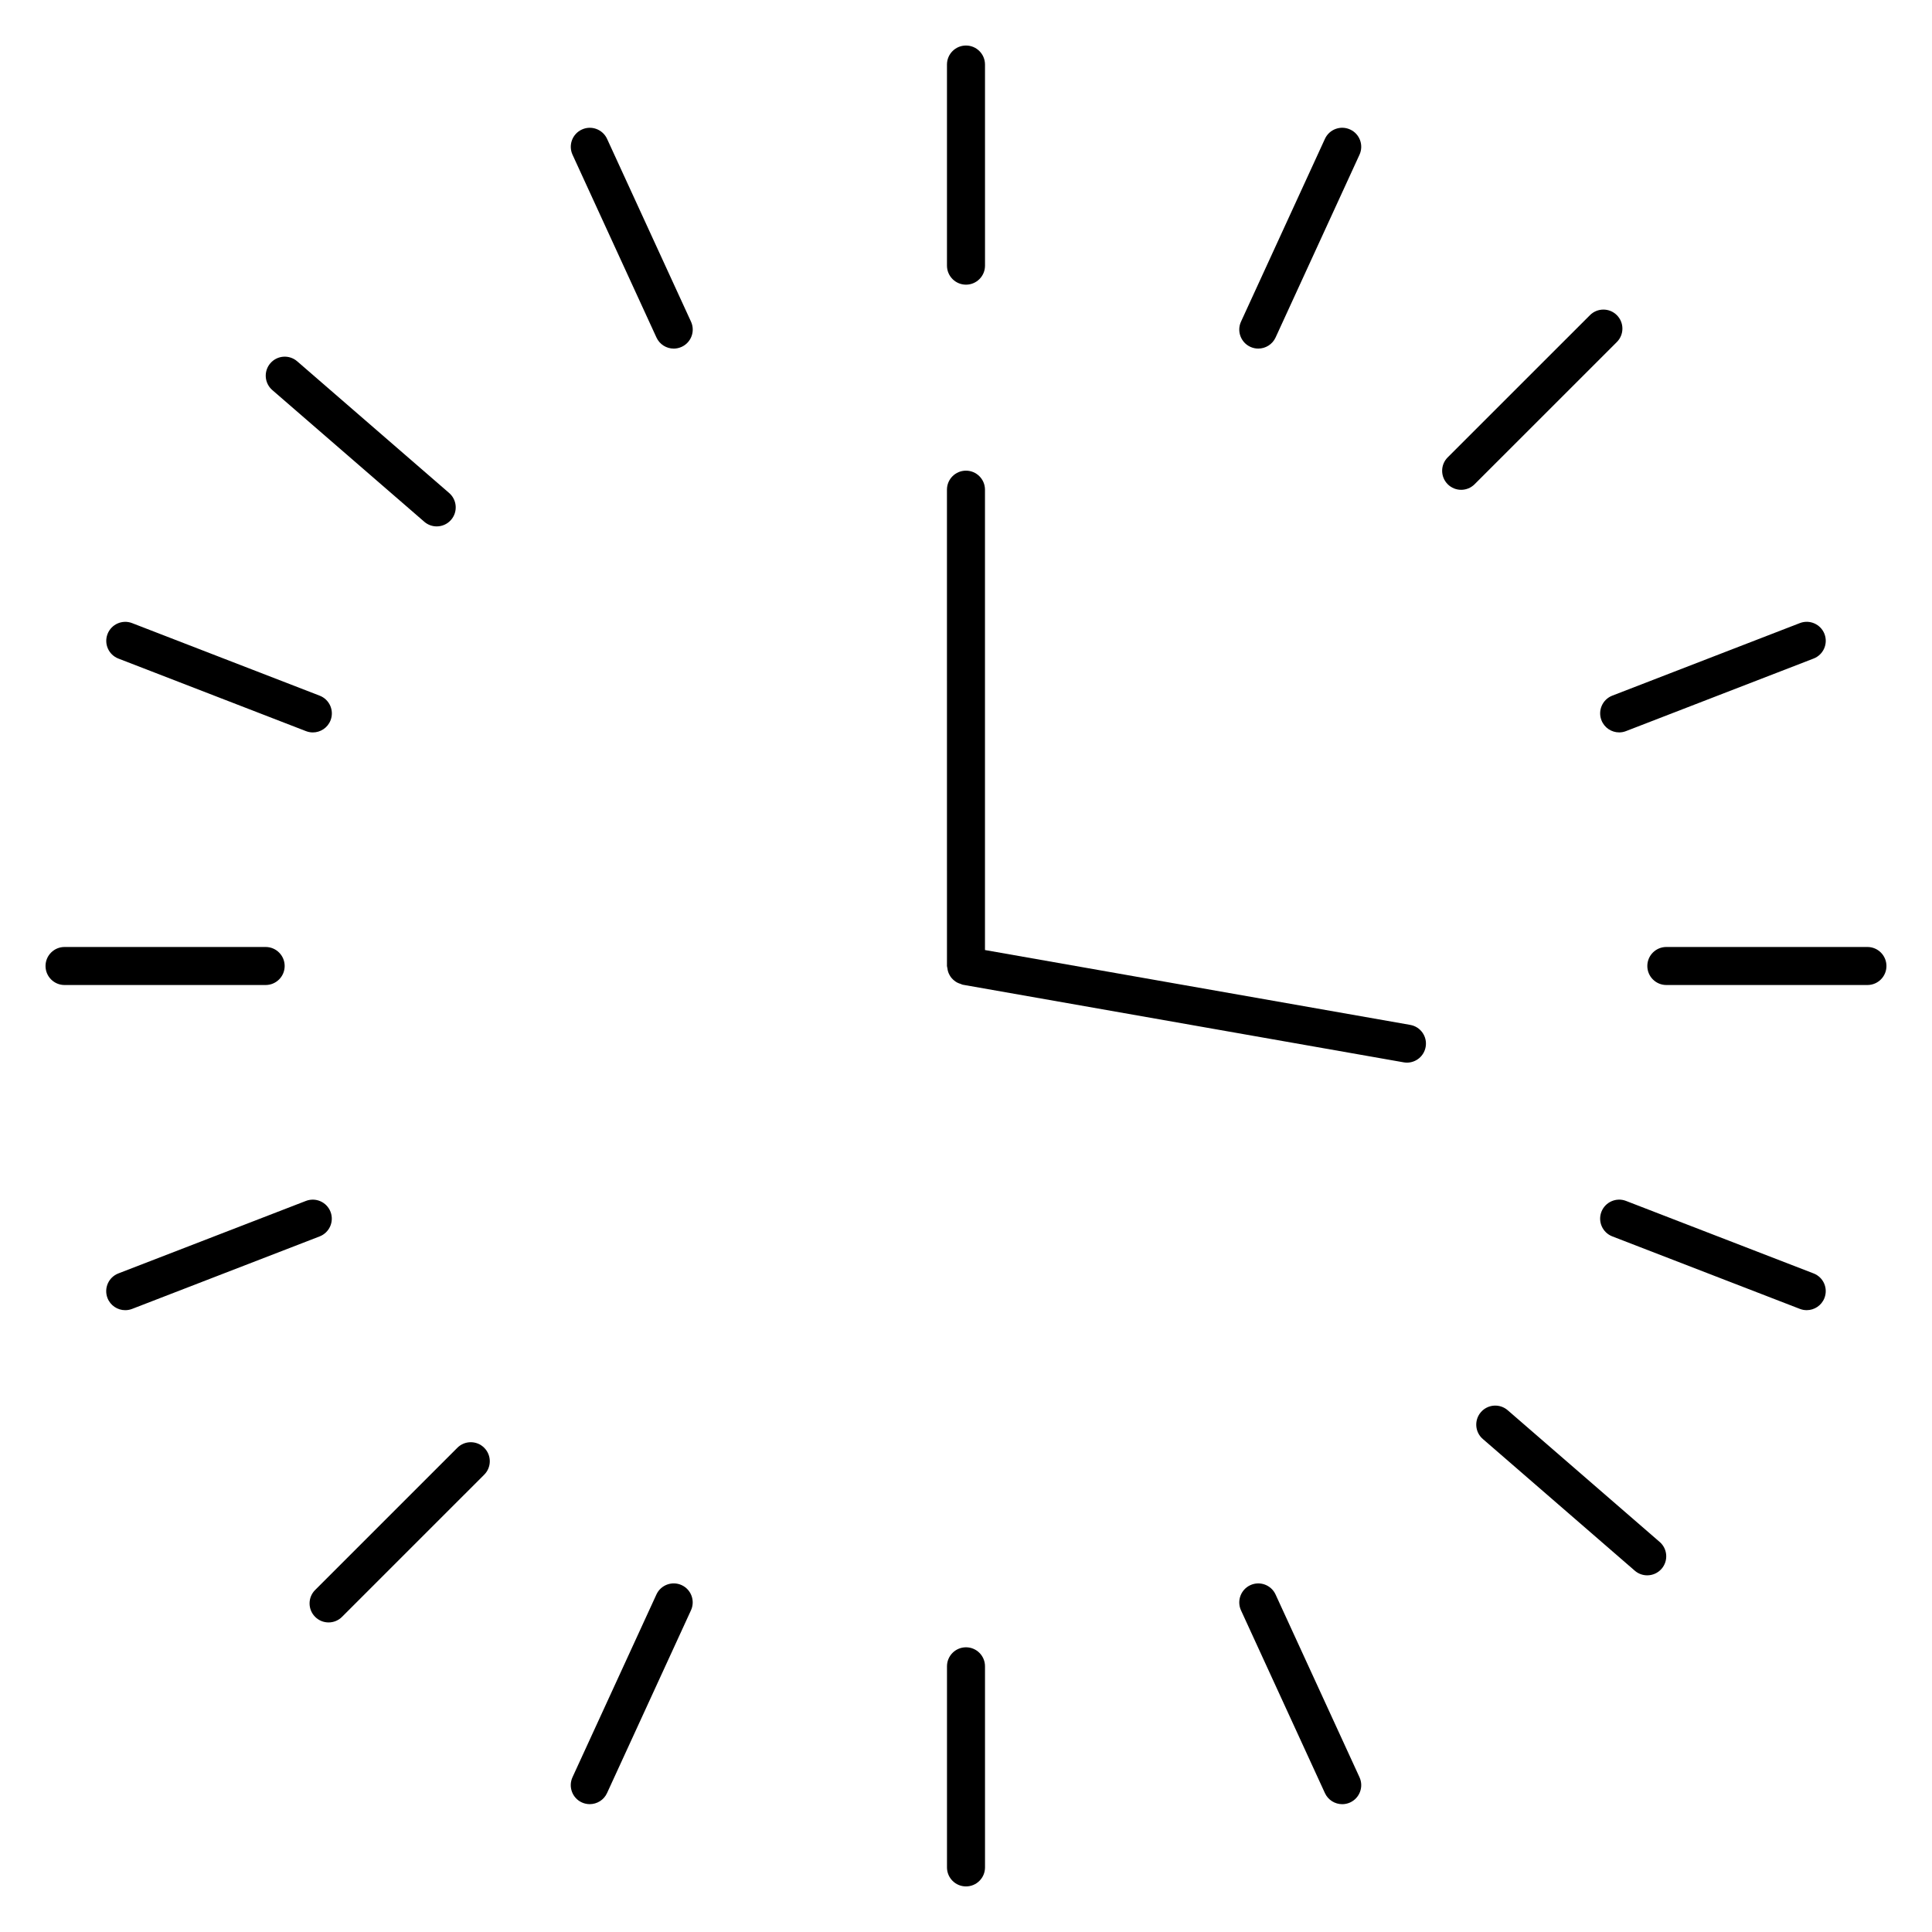 <?xml version="1.0" encoding="UTF-8"?>
<!-- Uploaded to: ICON Repo, www.svgrepo.com, Generator: ICON Repo Mixer Tools -->
<svg fill="#000000" width="800px" height="800px" version="1.1" viewBox="144 144 512 512" xmlns="http://www.w3.org/2000/svg">
 <g>
  <path d="m400 219.44c2.781 0 5.039-2.258 5.039-5.039l-0.004-53.297c0-2.781-2.254-5.039-5.039-5.039s-5.039 2.258-5.039 5.039v53.293c0.004 2.789 2.262 5.043 5.043 5.043z"/>
  <path d="m400 580.55c-2.781 0-5.039 2.254-5.039 5.039v53.293c0 2.785 2.258 5.039 5.039 5.039s5.039-2.254 5.039-5.039l-0.004-53.293c0-2.789-2.25-5.039-5.035-5.039z"/>
  <path d="m256.44 282.27c0.953 0.828 2.125 1.23 3.293 1.23 1.41 0 2.816-0.59 3.809-1.738 1.82-2.102 1.594-5.285-0.508-7.109l-40.273-34.902c-2.102-1.82-5.285-1.598-7.109 0.508-1.82 2.102-1.594 5.285 0.508 7.109z"/>
  <path d="m543.56 517.73c-2.102-1.82-5.285-1.598-7.109 0.508-1.82 2.106-1.594 5.285 0.508 7.109l40.273 34.902c0.953 0.828 2.133 1.23 3.301 1.23 1.406 0 2.812-0.59 3.809-1.738 1.82-2.106 1.594-5.285-0.508-7.109z"/>
  <path d="m638.89 394.96h-53.293c-2.785 0-5.039 2.258-5.039 5.039s2.254 5.039 5.039 5.039h53.293c2.785 0 5.039-2.258 5.039-5.039-0.004-2.781-2.254-5.039-5.039-5.039z"/>
  <path d="m219.44 400c0-2.781-2.258-5.039-5.039-5.039h-53.297c-2.781 0-5.039 2.258-5.039 5.039s2.258 5.039 5.039 5.039h53.293c2.789-0.004 5.043-2.258 5.043-5.039z"/>
  <path d="m572.48 227.52c-1.969-1.969-5.152-1.969-7.125 0l-37.695 37.684c-1.969 1.965-1.969 5.152 0 7.125 0.984 0.984 2.273 1.477 3.562 1.477 1.289 0 2.578-0.492 3.562-1.477l37.695-37.684c1.969-1.965 1.969-5.16 0-7.125z"/>
  <path d="m265.2 527.68-37.684 37.68c-1.969 1.969-1.969 5.152 0 7.125 0.984 0.984 2.273 1.477 3.562 1.477s2.578-0.492 3.562-1.477l37.684-37.68c1.969-1.969 1.969-5.152 0-7.125-1.973-1.973-5.156-1.973-7.125 0z"/>
  <path d="m304.88 180.8c-1.164-2.527-4.156-3.641-6.68-2.473-2.527 1.16-3.637 4.152-2.473 6.68l22.242 48.438c0.848 1.848 2.676 2.938 4.578 2.938 0.707 0 1.422-0.152 2.102-0.465 2.527-1.16 3.637-4.152 2.473-6.68z"/>
  <path d="m482.04 566.56c-1.164-2.535-4.16-3.637-6.68-2.481-2.527 1.16-3.641 4.152-2.481 6.68l22.238 48.43c0.852 1.848 2.676 2.938 4.586 2.938 0.707 0 1.414-0.145 2.098-0.457 2.527-1.16 3.641-4.152 2.481-6.68z"/>
  <path d="m475.36 235.92c0.68 0.312 1.391 0.457 2.098 0.457 1.91 0 3.734-1.09 4.586-2.938l22.238-48.438c1.16-2.527 0.051-5.523-2.481-6.68-2.523-1.164-5.523-0.055-6.68 2.473l-22.238 48.438c-1.168 2.531-0.055 5.523 2.477 6.688z"/>
  <path d="m324.64 564.07c-2.519-1.148-5.516-0.051-6.68 2.481l-22.242 48.43c-1.16 2.527-0.055 5.523 2.473 6.68 0.68 0.312 1.395 0.457 2.102 0.457 1.906 0 3.734-1.09 4.578-2.938l22.242-48.43c1.164-2.523 0.055-5.516-2.473-6.68z"/>
  <path d="m175.38 318.53 49.707 19.227c0.598 0.23 1.215 0.344 1.82 0.344 2.019 0 3.926-1.223 4.699-3.223 1.004-2.594-0.289-5.512-2.883-6.516l-49.707-19.227c-2.59-1.008-5.512 0.289-6.516 2.883-1 2.594 0.281 5.504 2.879 6.512z"/>
  <path d="m624.62 481.47-49.711-19.215c-2.586-1.004-5.512 0.293-6.516 2.883-1.004 2.59 0.289 5.512 2.883 6.516l49.711 19.215c0.594 0.23 1.211 0.336 1.812 0.336 2.019 0 3.926-1.223 4.699-3.223 1.008-2.59-0.277-5.508-2.879-6.512z"/>
  <path d="m568.4 334.87c0.77 1.996 2.676 3.223 4.699 3.223 0.605 0 1.219-0.109 1.812-0.344l49.711-19.227c2.602-1.004 3.883-3.918 2.883-6.516-1.004-2.594-3.93-3.883-6.516-2.883l-49.711 19.227c-2.598 1.008-3.883 3.926-2.879 6.519z"/>
  <path d="m231.59 465.14c-1.004-2.594-3.918-3.883-6.516-2.883l-49.707 19.215c-2.594 1.004-3.883 3.918-2.883 6.516 0.77 1.996 2.68 3.223 4.699 3.223 0.605 0 1.219-0.105 1.82-0.336l49.707-19.215c2.598-1.012 3.883-3.93 2.879-6.519z"/>
  <path d="m517.74 415.61-112.71-19.84v-122c0-2.781-2.254-5.039-5.039-5.039s-5.039 2.258-5.039 5.039l0.004 126.23c0 0.195 0.09 0.363 0.109 0.555 0.039 0.344 0.098 0.664 0.203 0.988 0.102 0.309 0.227 0.586 0.383 0.863 0.156 0.289 0.324 0.543 0.535 0.789 0.211 0.246 0.434 0.457 0.684 0.66 0.246 0.203 0.5 0.379 0.785 0.527 0.297 0.16 0.605 0.266 0.938 0.367 0.18 0.055 0.332 0.172 0.523 0.207l116.86 20.57c0.301 0.055 0.59 0.082 0.883 0.082 2.402 0 4.523-1.723 4.953-4.16 0.492-2.746-1.34-5.359-4.078-5.836z"/>
 </g>
</svg>